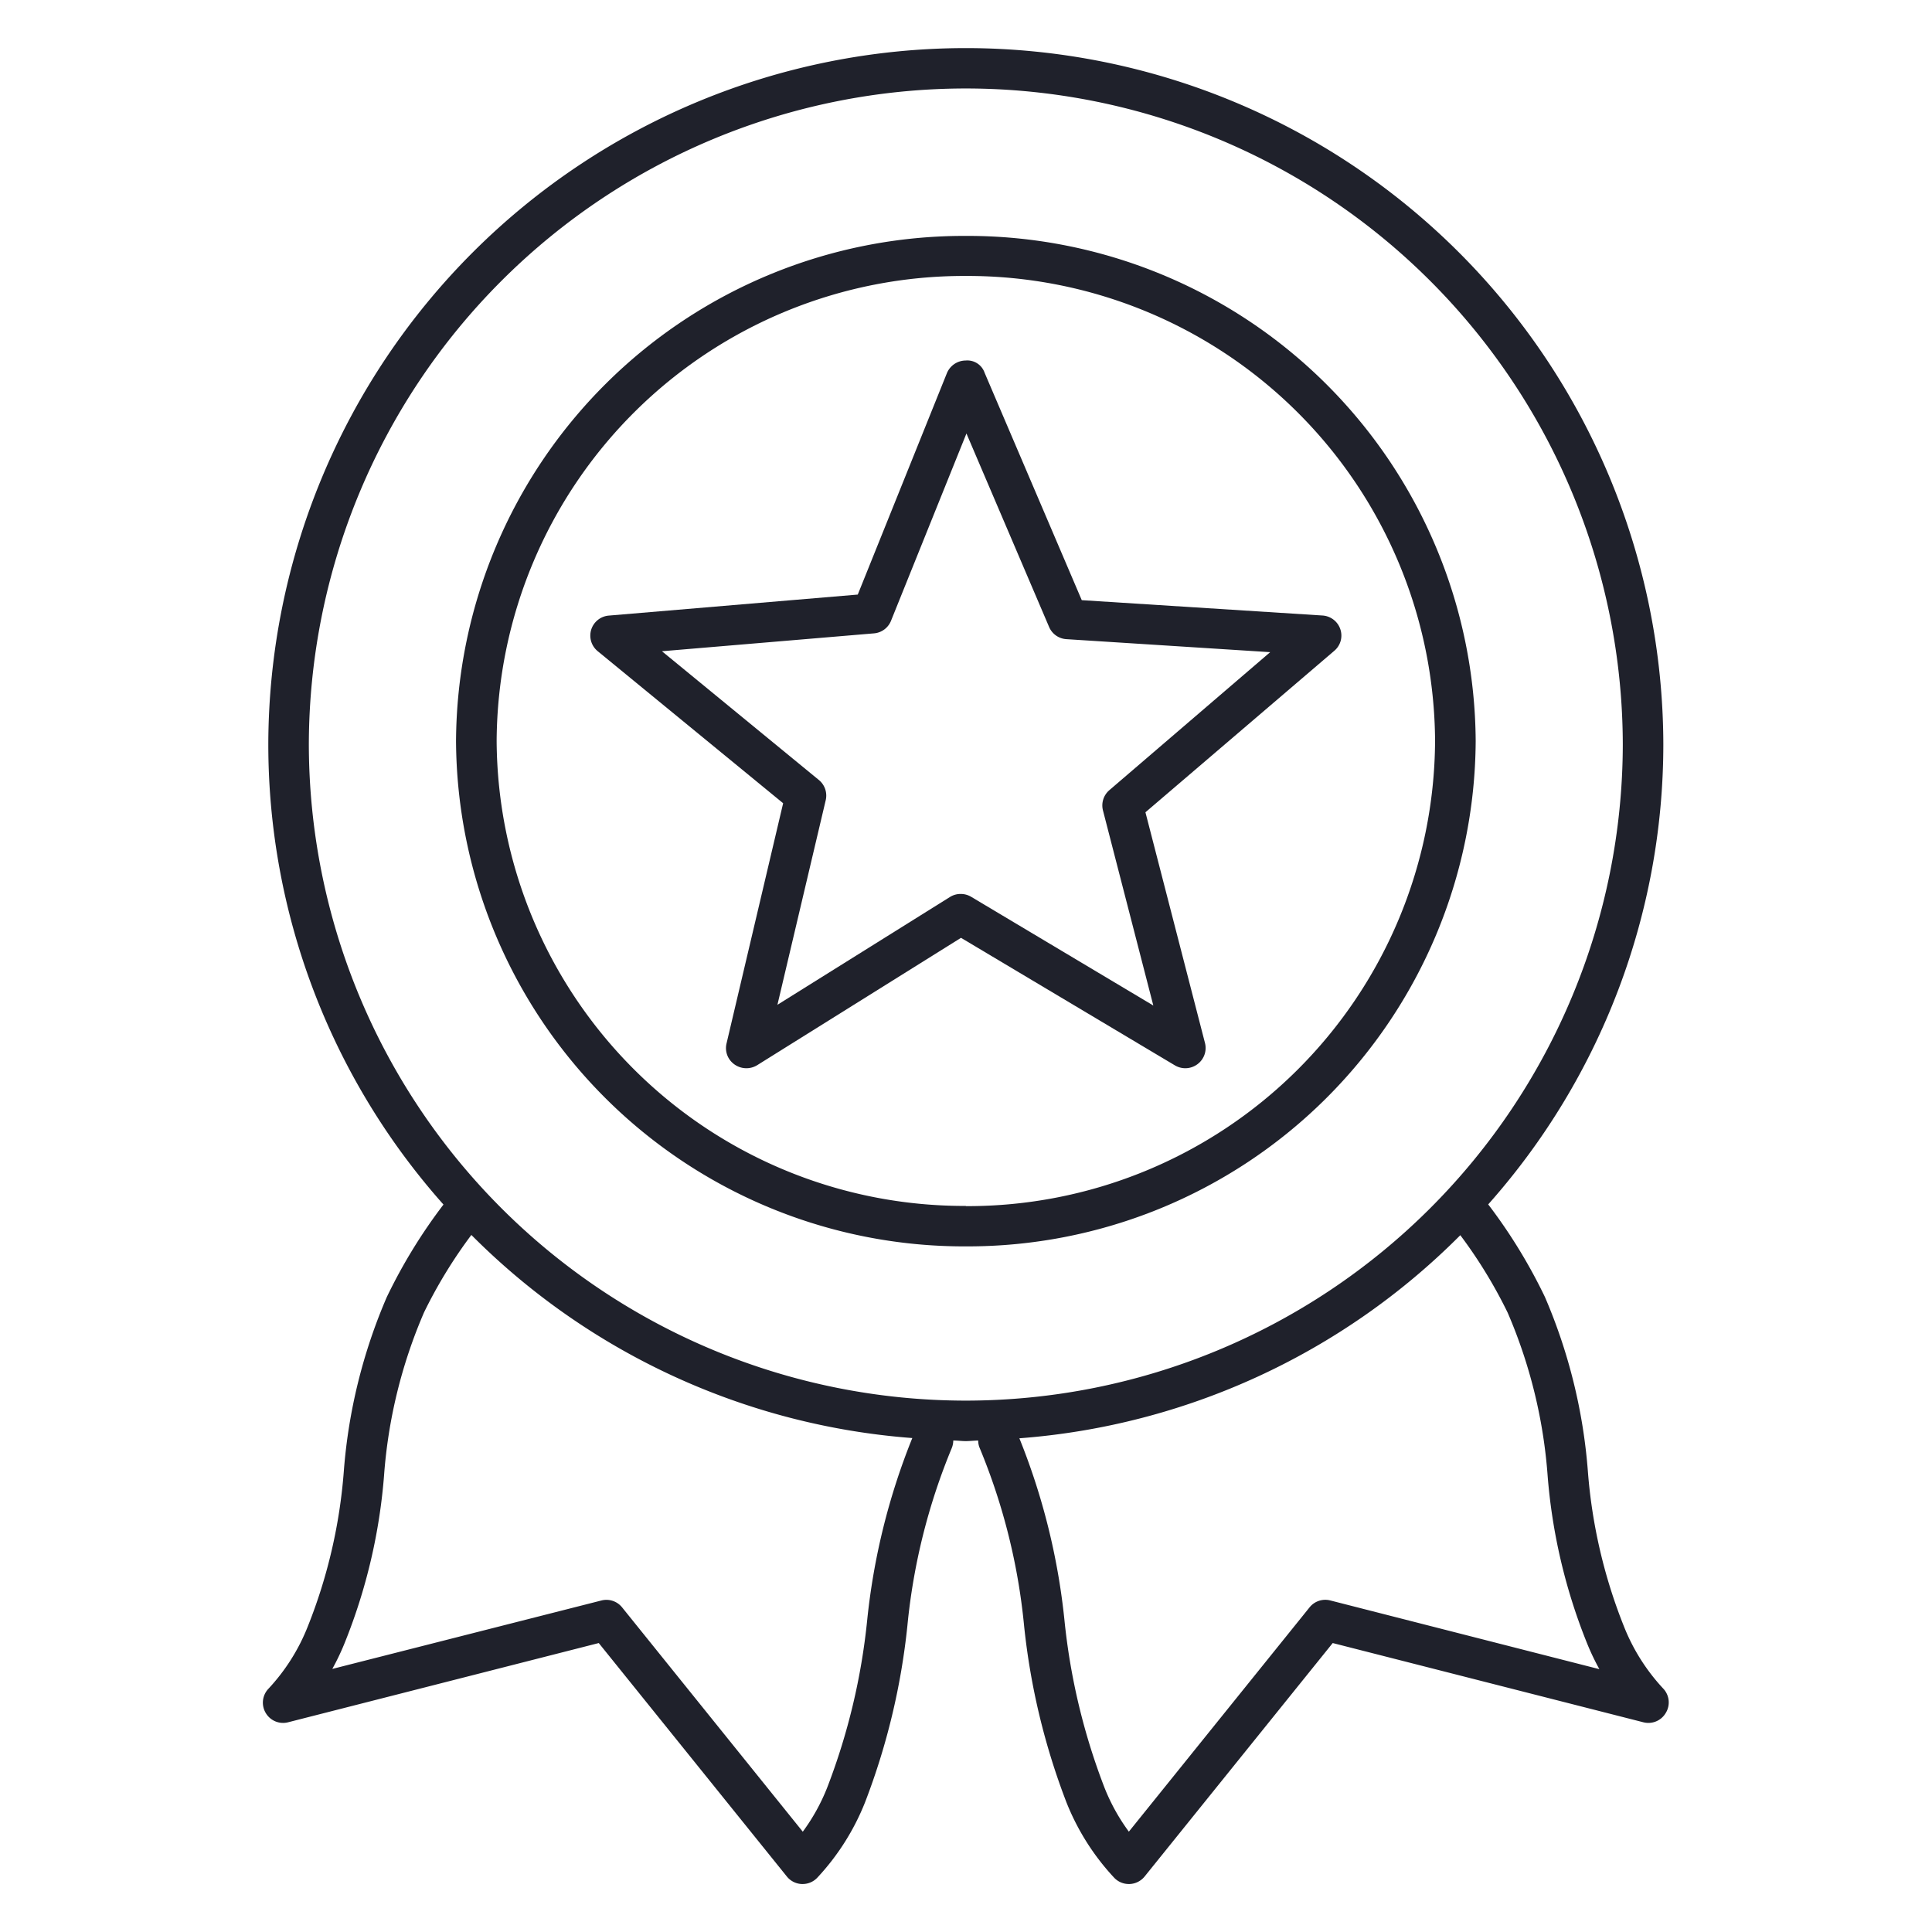 <svg xmlns="http://www.w3.org/2000/svg" width="48" height="48" viewBox="0 0 48 48"><defs><style>.a{fill:#9e005d;opacity:0;}.b{fill:#1F212B;}</style></defs><rect class="a" width="48" height="48"/><g transform="translate(6.531 1.196)"><path class="b" d="M125.554-900.357a.5.5,0,0,0-.447-.34l-5.977-.381-2.413-5.648a.454.454,0,0,0-.472-.306.508.508,0,0,0-.466.315l-2.214,5.5-6.183.522a.5.5,0,0,0-.439.348.5.5,0,0,0,.159.535l4.609,3.779-1.407,5.971a.494.494,0,0,0,.2.52.512.512,0,0,0,.564.016l5.062-3.163,5.313,3.168a.509.509,0,0,0,.261.072.506.506,0,0,0,.3-.1.5.5,0,0,0,.188-.525l-1.48-5.734,4.692-4.012A.494.494,0,0,0,125.554-900.357Zm-5.739,4a.5.5,0,0,0-.159.5l1.252,4.85-4.524-2.7a.508.508,0,0,0-.261-.072.5.5,0,0,0-.27.077l-4.284,2.677,1.2-5.084a.5.5,0,0,0-.169-.5l-3.9-3.2,5.265-.444a.5.5,0,0,0,.426-.313l1.874-4.653,2.055,4.81a.5.5,0,0,0,.433.3l5.058.323Z" transform="translate(-98.785 914.793)"/><path class="b" d="M116.25-910.066a12.623,12.623,0,0,0-12.666,12.552,12.624,12.624,0,0,0,12.666,12.553,12.624,12.624,0,0,0,12.667-12.553A12.624,12.624,0,0,0,116.25-910.066Zm0,24.1a11.618,11.618,0,0,1-11.657-11.553,11.618,11.618,0,0,1,11.657-11.552,11.618,11.618,0,0,1,11.658,11.552A11.618,11.618,0,0,1,116.25-885.961Z" transform="translate(-98.785 914.731)"/><path class="b" d="M133.58-873.971a4.911,4.911,0,0,1-.982-1.554,13.055,13.055,0,0,1-.894-3.853,13.56,13.56,0,0,0-1.067-4.326,13.246,13.246,0,0,0-1.409-2.3,17.2,17.2,0,0,0,4.351-11.428,17.335,17.335,0,0,0-17.33-17.3,17.335,17.335,0,0,0-17.329,17.3A17.2,17.2,0,0,0,103.272-886a13.244,13.244,0,0,0-1.409,2.3,13.5,13.5,0,0,0-1.067,4.326,13.056,13.056,0,0,1-.894,3.853,4.9,4.9,0,0,1-.982,1.554.5.5,0,0,0-.063.6.5.5,0,0,0,.557.229l7.716-1.968,4.673,5.8a.5.5,0,0,0,.374.187h.018a.5.5,0,0,0,.368-.161,5.963,5.963,0,0,0,1.182-1.867,17.091,17.091,0,0,0,1.054-4.4,15.382,15.382,0,0,1,1.1-4.4.514.514,0,0,0,.039-.191c.1,0,.205.015.309.015s.205-.013.31-.015a.477.477,0,0,0,.039.191,15.348,15.348,0,0,1,1.1,4.4,17.124,17.124,0,0,0,1.054,4.4,5.967,5.967,0,0,0,1.181,1.867.5.5,0,0,0,.369.161h.018a.505.505,0,0,0,.374-.187l4.673-5.8,7.716,1.968a.5.5,0,0,0,.557-.229A.5.5,0,0,0,133.58-873.971Zm-19.78-1.713a16.029,16.029,0,0,1-.993,4.165,4.853,4.853,0,0,1-.608,1.1l-4.489-5.573a.5.5,0,0,0-.516-.171l-6.684,1.7a5.864,5.864,0,0,0,.329-.7,14.054,14.054,0,0,0,.957-4.111,12.509,12.509,0,0,1,.993-4.047,11.931,11.931,0,0,1,1.176-1.924,17.285,17.285,0,0,0,10.955,5.046A16.6,16.6,0,0,0,113.8-875.684ZM99.927-897.429a16.329,16.329,0,0,1,16.322-16.3,16.329,16.329,0,0,1,16.323,16.3,16.329,16.329,0,0,1-16.323,16.3A16.329,16.329,0,0,1,99.927-897.429Zm25.379,21.265a.5.5,0,0,0-.516.171L120.3-870.42a4.832,4.832,0,0,1-.608-1.1,16.029,16.029,0,0,1-.993-4.165,16.6,16.6,0,0,0-1.119-4.508,17.287,17.287,0,0,0,10.955-5.046,11.858,11.858,0,0,1,1.176,1.924,12.535,12.535,0,0,1,.993,4.047,14.087,14.087,0,0,0,.957,4.111,5.943,5.943,0,0,0,.329.7Z" transform="translate(-98.785 914.731)"/></g></svg>